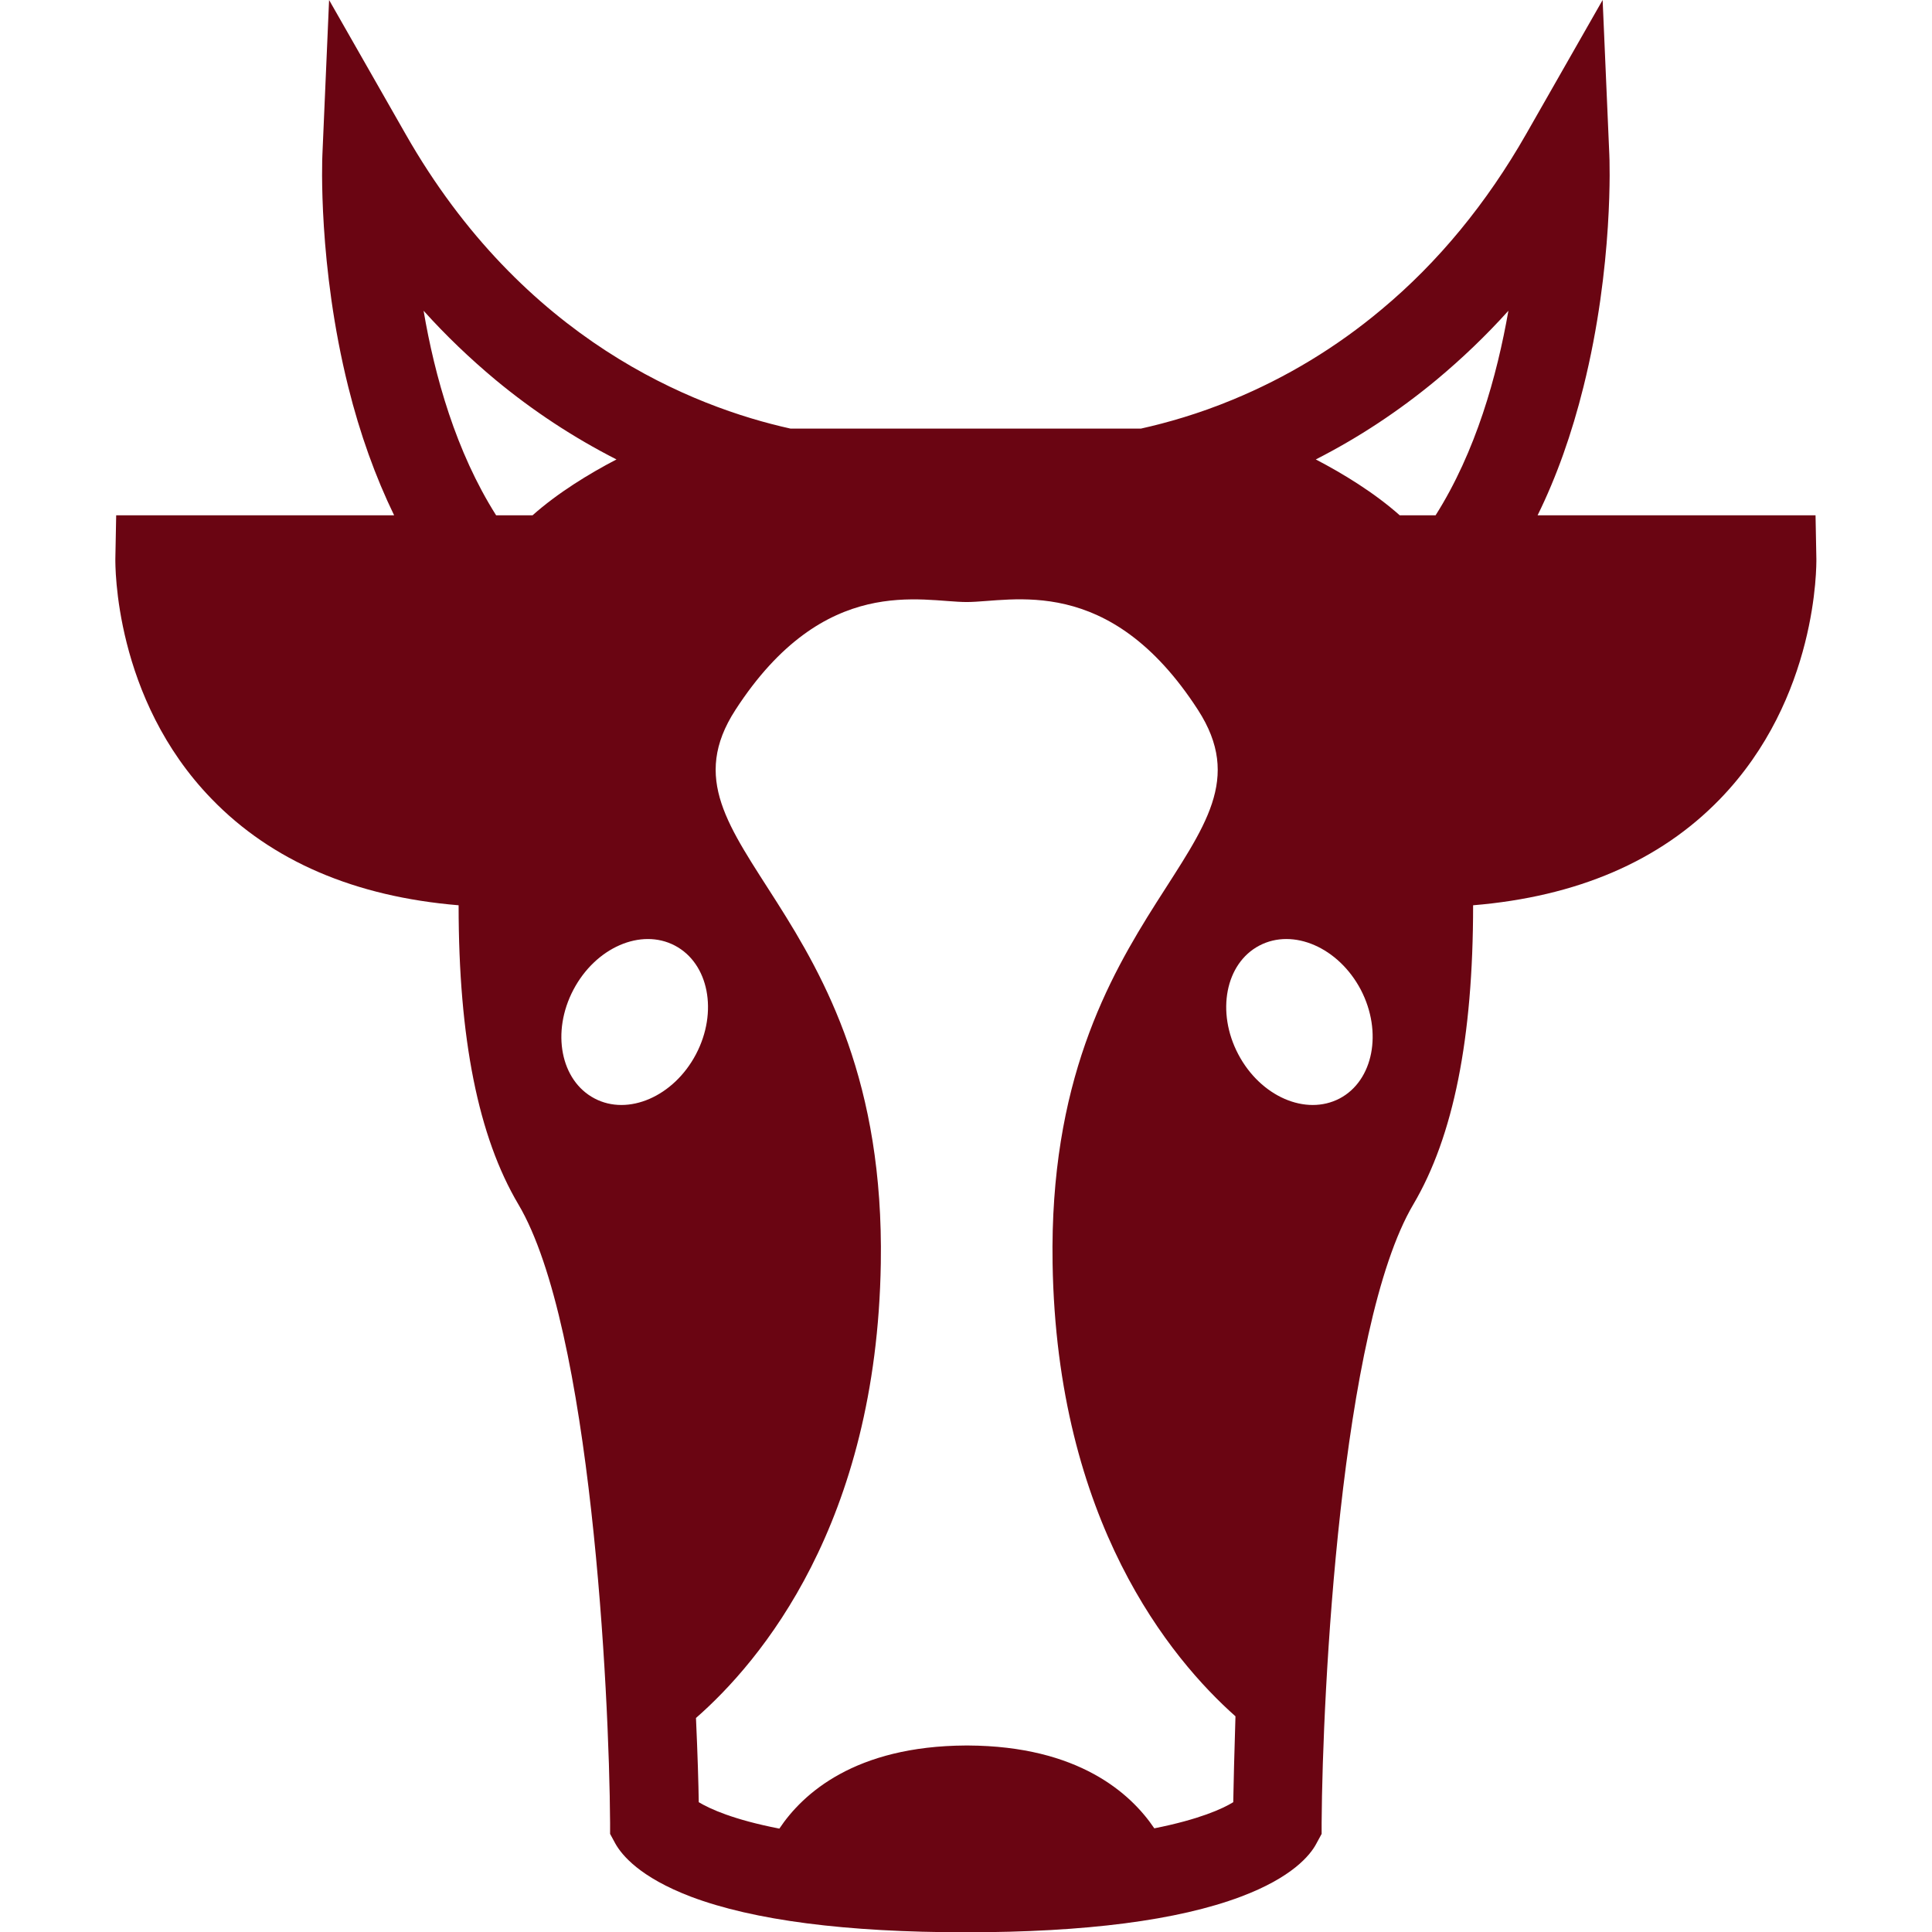 <?xml version="1.0" encoding="utf-8"?>
<!-- Generator: Adobe Illustrator 18.1.1, SVG Export Plug-In . SVG Version: 6.00 Build 0)  -->
<svg version="1.1" id="Capa_1" xmlns="http://www.w3.org/2000/svg" xmlns:xlink="http://www.w3.org/1999/xlink" x="0px" y="0px"
	 viewBox="50 73.8 695.1 695.1" enable-background="new 50 73.8 695.1 695.1" xml:space="preserve">
<g>
	<g>
		<path fill="#6A0512" d="M703.2,259.2H603.2c6.8-13.8,12.3-29.3,16.5-46.2c10.9-43.7,9.4-82.1,9.3-83.7l-2.4-55.5L599.1,122
			c-14.2,24.9-31.7,46.2-52,63.1c-16.2,13.6-34.2,24.5-53.6,32.5c-12.3,5.1-23.6,8.3-33,10.4H334.4c-34.8-7.7-96.2-31.7-138.5-106
			l-27.5-48.2l-2.4,55.5c-0.1,1.6-1.6,40,9.3,83.7c4.2,16.9,9.8,32.4,16.5,46.2h-100l-0.3,15.7c0,2-0.6,50.1,34.7,86.4
			c21.6,22.3,51.5,35.1,88.8,38.2c0,48,7.1,83.3,21.5,107.6c26.2,44.2,32.7,175.6,33,222.5l0,4l1.9,3.5c2.3,4.1,8.8,12.1,27.2,19.1
			c22.5,8.5,55.8,12.8,98.9,12.8c43.1,0,76.3-4.3,98.9-12.8c18.4-6.9,25-14.9,27.2-19.1l1.9-3.5l0-4c0.3-46.9,6.8-178.2,33-222.5
			c14.4-24.4,21.5-59.7,21.5-107.6c37.4-3.1,67.2-15.9,88.8-38.2c35.3-36.4,34.7-84.4,34.7-86.4L703.2,259.2z M228.5,259.2
			c-14.5-22.9-22.1-50.1-26.1-73.6c8.1,9,16.7,17.2,25.8,24.8c13.5,11.2,28.1,20.8,43.6,28.7c-9.8,5.1-21.1,12-30.2,20.1
			L228.5,259.2L228.5,259.2z M263.9,469c-12.2-6.4-15.6-23.9-7.6-39.1c8-15.2,24.3-22.3,36.5-15.9c12.2,6.4,15.6,23.9,7.6,39.1
			C292.4,468.3,276,475.4,263.9,469z M493.7,722.2c-3.9,2.4-12.3,6.2-28.4,9.4c-8.5-12.6-27.3-29.6-67-29.8v0c-0.1,0-0.2,0-0.4,0
			c-0.1,0-0.2,0-0.4,0v0c-39.9,0.2-58.7,17.3-67.1,29.9c-16.5-3.2-25-7.1-29-9.5c-0.1-6.5-0.4-17.1-1-30.3
			c23.2-20.3,65-69.8,66.5-163.6c2.1-130.2-84.3-149.7-52.3-199.1s67.2-38.8,83.2-38.8c16,0,51.2-10.7,83.2,38.8
			c32,49.5-54.4,69-52.3,199.1c1.5,92.9,42.5,142.3,65.8,163C494.1,704.7,493.8,715.5,493.7,722.2z M532,469
			c-12.2,6.4-28.5-0.7-36.5-15.9c-8-15.2-4.6-32.7,7.6-39.1c12.2-6.4,28.5,0.7,36.5,15.9C547.5,445.1,544.1,462.6,532,469z
			 M566.5,259.2h-12.9c-9.1-8.1-20.4-15-30.2-20.1c15.5-7.9,30-17.5,43.5-28.7c9.1-7.6,17.7-15.8,25.8-24.8
			C588.6,209,581,236.3,566.5,259.2z"/>
	</g>
</g>
</svg>
